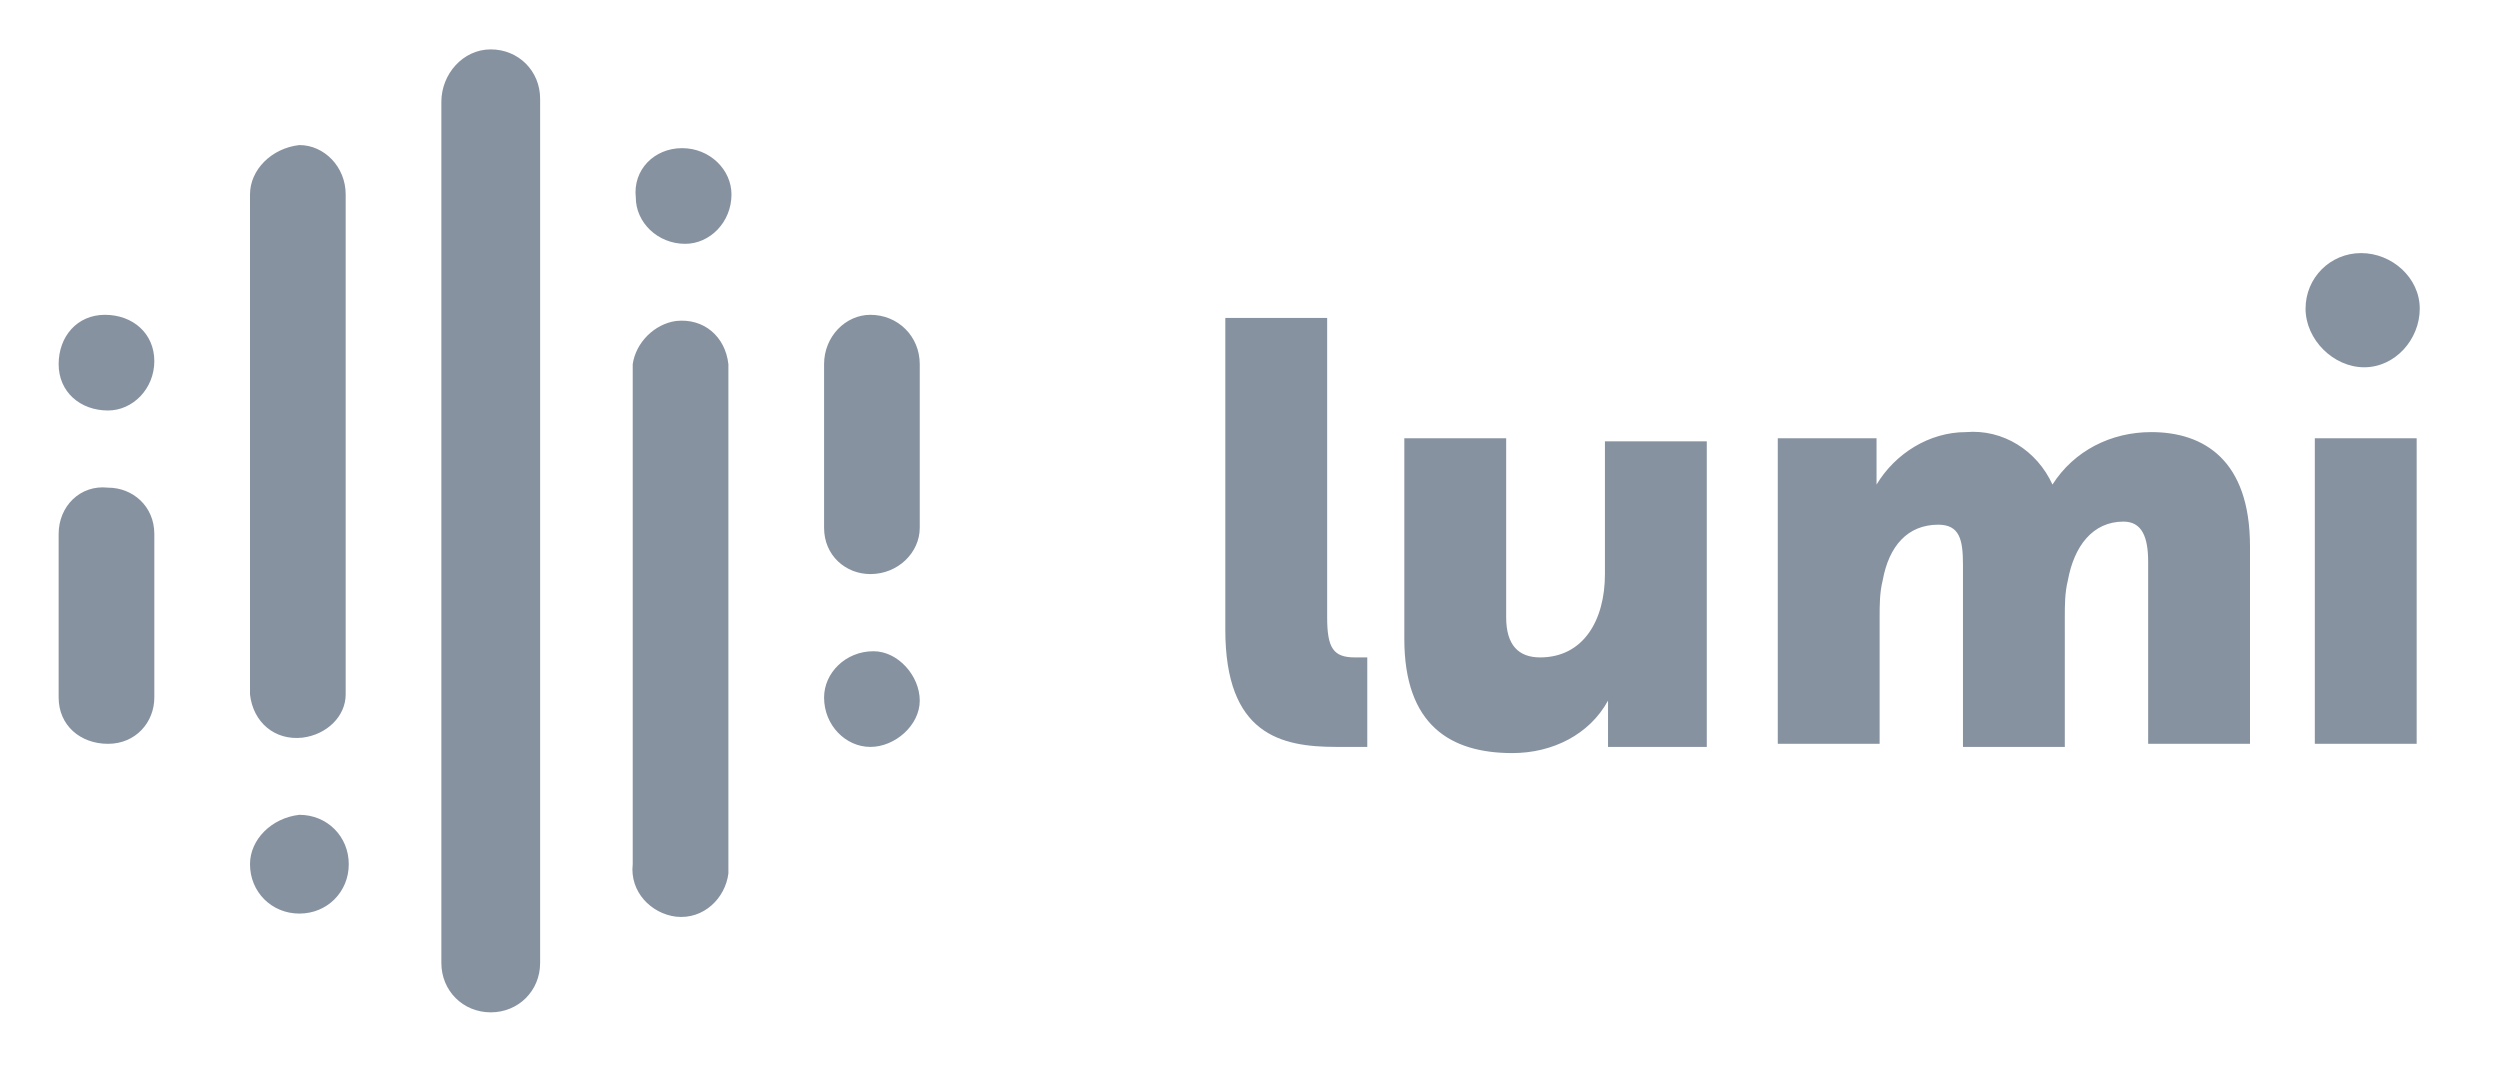 <?xml version="1.0" encoding="utf-8"?>
<!-- Generator: Adobe Illustrator 24.0.2, SVG Export Plug-In . SVG Version: 6.00 Build 0)  -->
<svg version="1.1" id="Layer_1" xmlns="http://www.w3.org/2000/svg" xmlns:xlink="http://www.w3.org/1999/xlink" x="0px" y="0px"
	 viewBox="0 0 81 35" style="enable-background:new 0 0 81 35;" xml:space="preserve">
<style type="text/css">
	.st0{clip-path:url(#SVGID_2_);}
	.st1{fill:#8792A1;}
</style>
<title>lumi</title>
<g>
	<defs>
		<rect id="SVGID_1_" x="1.3" y="1.1" width="77.9" height="32"/>
	</defs>
	<clipPath id="SVGID_2_">
		<use xlink:href="#SVGID_1_"  style="overflow:visible;"/>
	</clipPath>
	<g class="st0">
		<path class="st1" d="M43.9,21.3c0.1,0,0.3,0,0.4,0v2.9c0,0-0.5,0-1,0c-1.8,0-3.6-0.4-3.6-3.8V10.3H43V20
			C43,21,43.2,21.3,43.9,21.3z M52,18.6c0,1.5-0.7,2.7-2.1,2.7c-0.7,0-1.1-0.4-1.1-1.3v-5.8h-3.3v6.5c0,2.8,1.5,3.7,3.5,3.7
			c1.3,0,2.5-0.6,3.1-1.7l0,0c0,0.2,0,0.4,0,0.6v0.9h3.2v-9.9H52V18.6z M75,14.2v9.9h3.3v-9.9H75z M69.7,14c-1.3,0-2.5,0.6-3.2,1.7
			l0,0c-0.5-1.1-1.6-1.8-2.8-1.7c-1.2,0-2.3,0.7-2.9,1.7l0,0c0-0.2,0-0.4,0-0.6v-0.9h-3.2v9.9h3.3V20c0-0.4,0-0.8,0.1-1.2
			c0.2-1.1,0.8-1.8,1.8-1.8c0.7,0,0.8,0.5,0.8,1.3v5.9h3.3V20c0-0.4,0-0.8,0.1-1.2c0.2-1.1,0.8-1.9,1.8-1.9c0.6,0,0.8,0.5,0.8,1.3
			v5.9h3.3v-6.4C72.9,14.9,71.4,14,69.7,14z"/>
		<path class="st1" d="M76.6,11.9c1,0,1.8-0.9,1.8-1.9c0-1-0.9-1.8-1.9-1.8c-1,0-1.8,0.8-1.8,1.8C74.7,11,75.6,11.9,76.6,11.9
			C76.6,11.9,76.6,11.9,76.6,11.9z"/>
		<path class="st1" d="M22.1,4.8c0.9,0,1.6,0.7,1.6,1.5c0,0.9-0.7,1.6-1.5,1.6c-0.9,0-1.6-0.7-1.6-1.5c0,0,0,0,0,0
			C20.5,5.5,21.2,4.8,22.1,4.8z M20.5,11.8V28c-0.1,0.9,0.6,1.6,1.4,1.7c0.9,0.1,1.6-0.6,1.7-1.4c0-0.1,0-0.2,0-0.2V11.8
			c-0.1-0.9-0.8-1.5-1.7-1.4C21.2,10.5,20.6,11.1,20.5,11.8z M8.1,28c0,0.9,0.7,1.6,1.6,1.6c0.9,0,1.6-0.7,1.6-1.6
			c0-0.9-0.7-1.6-1.6-1.6h0C8.8,26.5,8.1,27.2,8.1,28z M8.1,6.3v16.2c0.1,0.9,0.8,1.5,1.7,1.4c0.8-0.1,1.4-0.7,1.4-1.4V6.3
			c0-0.9-0.7-1.6-1.5-1.6c0,0,0,0,0,0C8.8,4.8,8.1,5.5,8.1,6.3z M26.7,22.6c0,0.9,0.7,1.6,1.5,1.6s1.6-0.7,1.6-1.5s-0.7-1.6-1.5-1.6
			h0C27.4,21.1,26.7,21.8,26.7,22.6z M26.7,11.8v5.3c0,0.9,0.7,1.5,1.5,1.5c0.9,0,1.6-0.7,1.6-1.5v-5.3c0-0.9-0.7-1.6-1.6-1.6
			C27.4,10.2,26.7,10.9,26.7,11.8z M5,11.7c0-0.9-0.7-1.5-1.6-1.5s-1.5,0.7-1.5,1.6c0,0.9,0.7,1.5,1.6,1.5c0,0,0,0,0,0
			C4.3,13.3,5,12.6,5,11.7C5,11.8,5,11.8,5,11.7z M1.9,17.3v5.3c0,0.9,0.7,1.5,1.6,1.5c0.9,0,1.5-0.7,1.5-1.5v-5.3
			c0-0.9-0.7-1.5-1.5-1.5c0,0,0,0,0,0C2.6,15.7,1.9,16.4,1.9,17.3L1.9,17.3z M14.3,3.3v27.9c0,0.9,0.7,1.6,1.6,1.6s1.6-0.7,1.6-1.6
			V3.2c0-0.9-0.7-1.6-1.6-1.6S14.3,2.4,14.3,3.3L14.3,3.3z"/>
	</g>
</g>
</svg>
